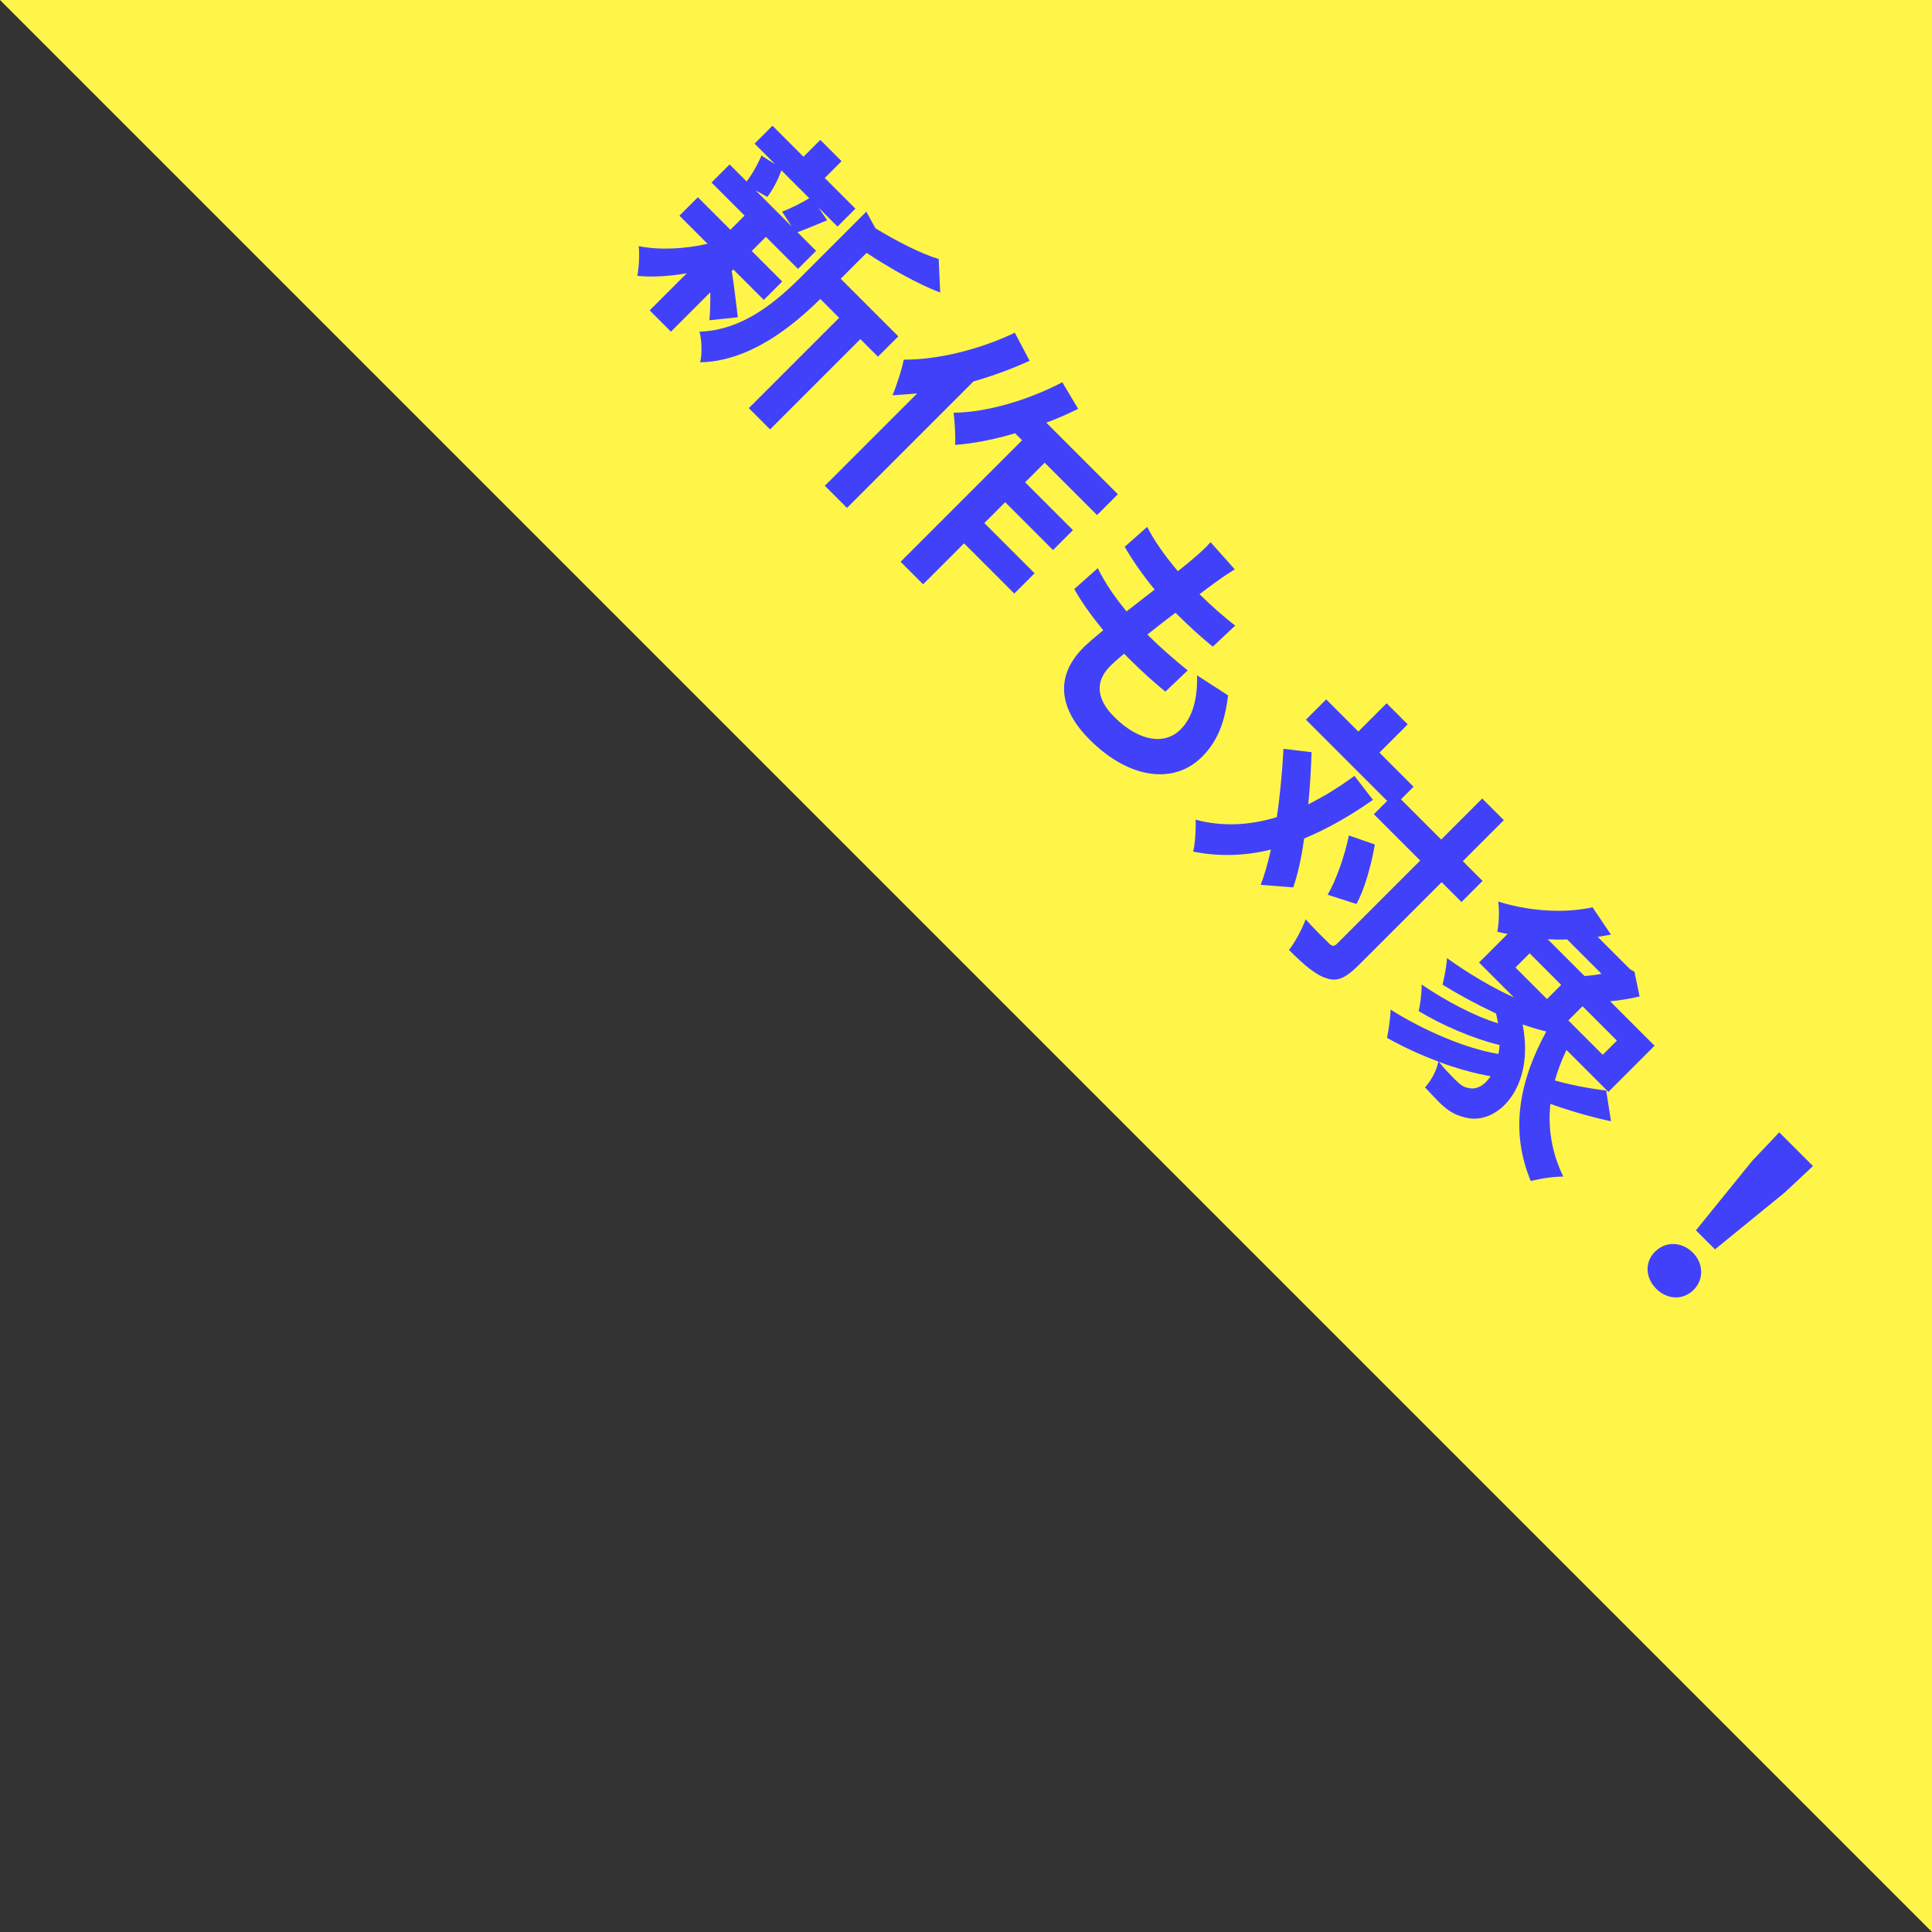 <?xml version="1.0" encoding="UTF-8"?><svg id="_レイヤー_1" xmlns="http://www.w3.org/2000/svg" viewBox="0 0 218.04 218.04"><rect x="0" y="0" width="218.04" height="218.04" fill="#333333" stroke="none"/><defs><style>.cls-1{fill:#fff548;}.cls-2{fill:#4141fa;}</style></defs><polygon class="cls-1" points="218.04 218.04 218.04 0 0 0 218.04 218.04"/><path class="cls-2" d="m82.58,30.58c.23,1.27.58,4.38.69,5.23l-3.21.33c.08-.75.12-1.96.1-3.15l-4.44,4.44-2.4-2.4,4.19-4.19c-1.98.35-3.96.46-5.58.29.17-.92.27-2.44.15-3.35,2.25.46,5.25.33,7.77-.27l-3.17-3.17,2.08-2.08,3.67,3.67,1.6-1.6-3.73-3.73,2.04-2.04,1.92,1.92c.6-.77,1.27-1.94,1.67-2.92l1.56.98-2.33-2.33,2.02-2.02,3.5,3.5,1.9-1.9,2.4,2.4-1.9,1.9,3.46,3.46-2.02,2.02-2.15-2.15.98,1.44c-1.27.52-2.44,1.02-3.35,1.35l2.1,2.1-2.04,2.04-3.62-3.62-1.6,1.6,3.44,3.44-2.08,2.08-3.44-3.44-.17.17Zm16.5,9.67l-1.98-1.98-10.19,10.19-2.4-2.4,10.19-10.19-2.12-2.13c-3.13,3.08-7.96,7.04-13.56,7.15.23-.85.19-2.6-.08-3.46,4.94-.15,8.73-3.44,11.6-6.31l7.23-7.23,1.04,1.88c2.46,1.5,5.17,2.88,7.13,3.46l.17,3.79c-2.65-1.02-5.67-2.75-8.31-4.48l-2.92,2.92,6.5,6.5-2.29,2.29Zm-10.9-21.02c-.35,1.06-1.04,2.29-1.58,3l-1.33-.75,4.08,4.08-1.08-1.67c.9-.35,2.19-.98,3.06-1.52l-3.15-3.15Z"/><path class="cls-2" d="m116.19,40.72c-2,.92-4.17,1.71-6.33,2.33l-14.27,14.27-2.5-2.5,10.42-10.42c-.96.08-1.92.17-2.79.21.38-.83,1.08-2.96,1.27-4.02,3.77.02,8.54-1.12,12.54-3.04l1.67,3.17Zm1.69,11.52l-2.19,2.19,5.4,5.4-2.25,2.25-5.4-5.4-2.35,2.35,5.67,5.67-2.29,2.29-5.67-5.67-4.62,4.62-2.54-2.54,13.71-13.71-.79-.79c-2.38.71-4.75,1.17-6.77,1.31.06-.85-.04-2.71-.17-3.63,3.71-.04,8.36-1.39,12.27-3.44l1.79,3c-1.17.58-2.35,1.1-3.6,1.56l8.08,8.08-2.35,2.35-5.92-5.92Z"/><path class="cls-2" d="m138.6,78.47c-.38,3.12-1.21,5.21-2.96,6.96-3.1,3.1-8.15,2.56-12.67-1.96-3.25-3.25-4.12-6.96-.69-10.4.5-.5,1.29-1.17,2.23-1.94-1.35-1.65-2.48-3.23-3.27-4.65l2.65-2.36c.88,1.79,2.04,3.42,3.25,4.88,1.04-.79,2.1-1.65,3.17-2.46-1.29-1.58-2.5-3.29-3.38-4.83l2.54-2.25c.79,1.58,2.08,3.38,3.46,5,.71-.54,1.31-1.06,1.81-1.48.61-.52,1.23-1.06,1.88-1.79l2.73,3.06c-.92.58-1.56,1.02-2.19,1.48-.42.29-1.02.77-1.79,1.33,1.5,1.46,2.92,2.71,4.04,3.54l-2.54,2.38c-1.35-1.1-2.54-2.17-4.21-3.83-1.04.79-2.15,1.65-3.17,2.46l.15.15c1.27,1.27,2.9,2.69,4.4,3.9l-2.52,2.4c-1.27-1.06-2.56-2.19-3.83-3.46l-.83-.83c-.65.56-1.21,1.04-1.58,1.42-1.69,1.69-1.58,3.67.46,5.71,2.88,2.88,5.77,3.15,7.48,1.44,1.4-1.4,1.94-3.52,1.88-6.12l3.52,2.27Z"/><path class="cls-2" d="m154.95,90.27c-2.65,1.86-5.23,3.31-7.77,4.36-.29,2.12-.71,4.04-1.23,5.52l-3.67-.29c.42-1.08.81-2.44,1.15-3.98-2.94.73-5.86.81-8.77.23.21-.79.33-2.62.27-3.6,3.06.81,6.1.64,9.17-.29.38-2.58.62-5.29.75-7.71l3.17.38c-.06,1.85-.17,3.88-.37,5.88,1.73-.86,3.46-1.92,5.21-3.21l2.1,2.73Zm9.98,11.52l-2.23-2.23-9.38,9.38c-1.4,1.4-2.38,1.88-3.56,1.48-1.23-.35-2.56-1.48-4.29-3.21.65-.81,1.48-2.35,1.88-3.46,1.1,1.23,2.25,2.33,2.61,2.69.38.38.6.4.94.06l9.38-9.38-5.23-5.23,1.5-1.5-9.17-9.17,2.29-2.29,3.63,3.63,3.19-3.19,2.38,2.38-3.19,3.19,3.85,3.85-1.42,1.42,4.54,4.54,4.63-4.63,2.44,2.44-4.63,4.63,2.23,2.23-2.38,2.38Zm-9.77-6.48c-.4,2.35-1.19,5.15-2.08,6.71l-3.25-1.04c.92-1.54,1.92-4.33,2.4-6.69l2.94,1.02Z"/><path class="cls-2" d="m181.8,126.54c-2.27-.48-4.81-1.23-6.83-1.96-.29,2.75.15,5.52,1.46,8.21-1.02-.02-2.69.23-3.67.5-2.33-5.58-1.38-11.13,1.75-16.88-.88-.21-1.77-.48-2.67-.79,1.4,7.11-2.81,11.31-6.29,10.54-1.33-.29-2.08-.75-3.1-1.73-.5-.5-1.08-1.13-1.62-1.71.65-.73,1.29-1.83,1.5-2.92-2.04-.75-4.06-1.69-5.79-2.67.17-.83.38-2.29.4-3.19,3.67,2.33,8.56,4.44,12.17,5,.06-.31.1-.65.13-1-3.02-.73-6.48-2.23-9.13-3.83.19-.81.35-2.15.33-3,2.63,1.79,5.96,3.58,8.63,4.38-.06-.35-.15-.73-.23-1.11-2.1-.98-4.21-2.12-6.04-3.25.17-.67.48-2.19.5-3,2.35,1.69,5.06,3.31,7.56,4.44l-3.94-3.94,3.23-3.23c-.4-.06-.77-.15-1.17-.25.19-.9.25-2.5.1-3.4,4.04,1.25,7.88,1.25,10.65.65l2.08,3.08c-.5.08-1,.17-1.5.25l3.67,3.67.48.27.58,2.79c-.98.23-2.15.44-3.33.54l5.02,5.02-5.21,5.21-4.73-4.73c-.54,1.13-.98,2.27-1.31,3.44,1.92.54,4.17.96,5.79,1.13l.54,3.46Zm-13.58-5.08c-1.88-.33-3.9-.9-5.83-1.62.62.79,1.31,1.48,1.83,2s.98.9,1.58.96c.81.19,1.75-.29,2.42-1.33Zm2.81-12.27l3.56,3.56,1.6-1.6-3.56-3.56-1.6,1.6Zm5.83-3.17c-.71.04-1.44.02-2.19-.02l4.15,4.15c.63-.04,1.29-.12,1.92-.25l-3.88-3.88Zm5.62,11.42l-3.88-3.88-1.6,1.6,3.88,3.88,1.6-1.6Z"/><path class="cls-2" d="m186.8,141.25c1.19-1.19,3-1.12,4.23.1s1.29,3.04.1,4.23-2.98,1.1-4.21-.13c-1.23-1.23-1.33-3-.13-4.21Zm10.98-10.27l3.02-3.19,3.81,3.81-3.21,3-7.85,6.4-2.15-2.15,6.38-7.88Z"/></svg>
